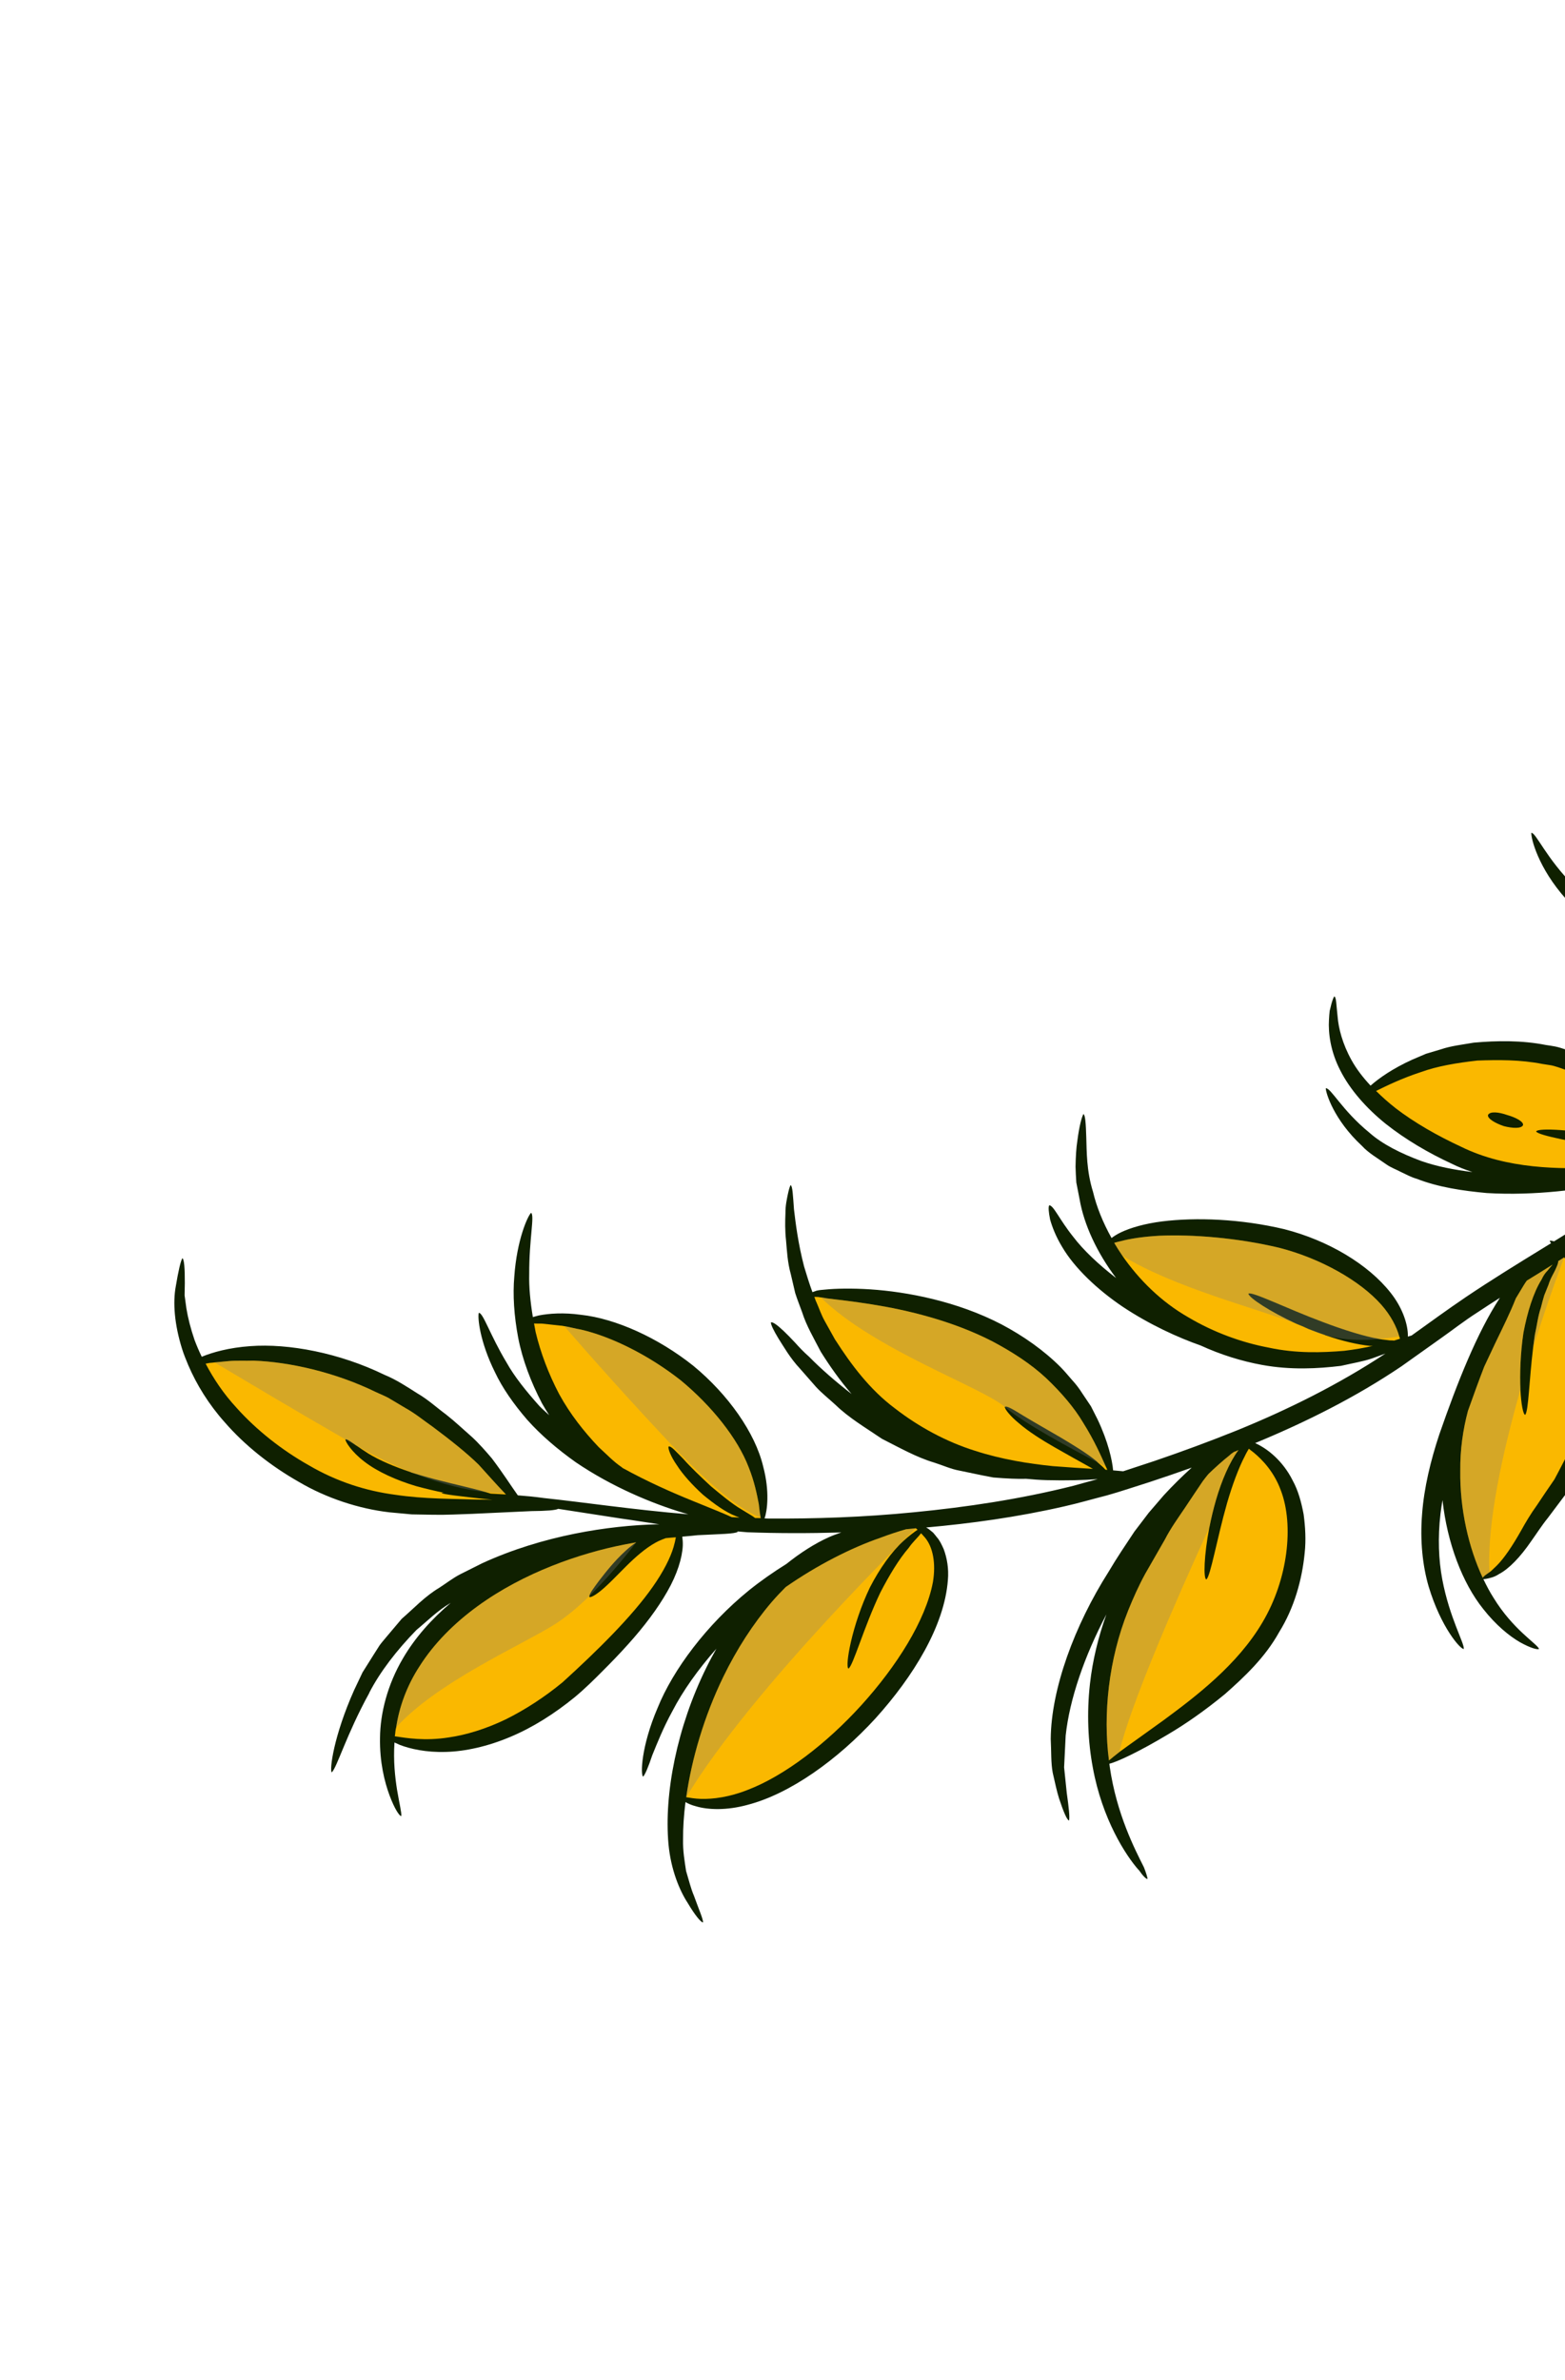 <svg width="219" height="333" viewBox="0 0 219 333" fill="none" xmlns="http://www.w3.org/2000/svg">
<path d="M51.669 236.829C53.192 233.874 55.51 230.875 58.278 228.036C59.814 226.771 61.251 225.3 63.067 224.254C63.071 224.25 63.078 224.243 63.084 224.241C60.415 226.493 58.065 229.124 56.383 232.017C54.219 235.687 53.211 239.697 53.178 243.105C53.114 246.529 53.819 249.319 54.513 251.185C55.215 253.06 55.88 254.062 56.152 254.078C56.223 253.637 55.888 252.344 55.557 250.37C55.287 248.646 55.026 246.364 55.202 243.777C55.426 243.886 55.655 243.992 55.934 244.109C57.394 244.677 59.645 245.181 62.381 245.098C65.109 245.028 68.269 244.325 71.396 243.001C74.536 241.693 77.614 239.735 80.412 237.45C81.793 236.307 83.124 234.994 84.311 233.798C85.541 232.572 86.737 231.329 87.857 230.082C90.105 227.596 92.02 225.056 93.382 222.653C94.76 220.266 95.471 217.936 95.547 216.231C95.561 215.745 95.525 215.338 95.473 214.979C96.382 214.903 97.102 214.842 97.61 214.776C100.744 214.618 102.805 214.602 103.242 214.31C103.244 214.291 103.185 214.265 103.161 214.246C103.645 214.286 104.111 214.326 104.6 214.368C108.756 214.519 113.161 214.528 117.73 214.394C117.165 214.592 116.603 214.785 116.022 215.043C114.053 215.923 112.022 217.218 110.049 218.797C108.261 219.913 106.494 221.139 104.81 222.491C98.906 227.29 94.192 233.565 92.019 238.948C89.723 244.301 89.609 248.319 89.998 248.559C90.279 248.269 90.728 247.191 91.28 245.551C91.94 243.938 92.782 241.774 94.092 239.392C95.535 236.592 97.673 233.57 100.251 230.656C99.76 231.526 99.284 232.401 98.847 233.298C94.743 241.594 92.905 250.95 93.546 258.021C93.886 261.606 95.106 264.502 96.232 266.225C97.294 268.02 98.11 268.96 98.381 268.957C98.405 268.491 97.817 267.191 97.102 265.206C96.682 264.231 96.396 263.042 96.006 261.748C95.81 260.417 95.544 258.978 95.585 257.318C95.576 255.689 95.692 253.941 95.922 252.116C96.294 252.326 96.748 252.541 97.375 252.7C99.063 253.21 101.701 253.307 104.621 252.5C110.524 250.971 117.182 246.227 122.519 240.397C127.795 234.556 132.163 227.475 132.642 221.059C132.787 219.486 132.523 217.96 132.05 216.707C131.764 216.087 131.509 215.509 131.103 215.064C130.92 214.835 130.75 214.609 130.572 214.414C130.366 214.246 130.164 214.086 129.974 213.931C129.845 213.823 129.728 213.787 129.598 213.7C135.841 213.141 142.312 212.261 148.891 210.755C150.886 210.308 152.88 209.726 154.903 209.208C156.905 208.647 158.869 207.967 160.875 207.343C162.833 206.699 164.799 206.026 166.763 205.324C165.456 206.508 164.141 207.794 162.851 209.198C162.162 209.998 161.462 210.812 160.754 211.635C160.091 212.507 159.419 213.387 158.741 214.278C157.525 216.11 156.272 217.958 155.137 219.888C150.351 227.417 147.092 236.297 147.035 243.281C147.126 245.018 147.051 246.619 147.315 248.017C147.631 249.407 147.895 250.639 148.198 251.603C148.828 253.508 149.316 254.635 149.597 254.699C149.717 254.269 149.569 252.889 149.274 250.803C149.169 249.782 149.045 248.592 148.907 247.255C148.973 245.913 149.047 244.419 149.126 242.813C149.672 237.714 151.746 231.699 154.828 225.852C153.695 229 152.888 232.299 152.524 235.576C152.066 239.669 152.25 243.695 152.922 247.27C154.23 254.488 157.537 259.595 159.353 261.632L159.308 261.545C159.981 262.517 160.347 262.84 160.573 262.882C160.584 262.646 160.368 261.99 160.079 261.246L160.041 261.169C158.839 258.769 156.26 253.831 155.296 247.193C155.271 247.048 155.265 246.892 155.243 246.748C156.291 246.512 159.348 245.096 163.414 242.663C165.877 241.216 168.635 239.296 171.431 236.993C174.136 234.598 177.036 231.886 178.995 228.345C181.114 224.938 182.201 221.019 182.568 217.297C182.775 215.431 182.655 213.588 182.425 211.862C182.102 210.144 181.659 208.52 180.905 207.148C179.51 204.342 177.322 202.652 175.69 201.916C175.671 201.905 175.656 201.903 175.637 201.893C182.688 198.974 189.659 195.511 196.118 191.148L201.478 187.336C203.236 186.101 204.914 184.777 206.727 183.622C207.771 182.918 208.835 182.246 209.892 181.567C206.685 186.441 203.905 193.49 201.414 200.67C200.204 204.321 199.271 208.137 199.001 211.838C198.698 215.53 199.076 219.055 199.911 221.928C201.642 227.702 204.393 230.772 204.838 230.697C204.928 229.866 202.845 226.359 201.824 220.95C201.317 218.256 201.185 215.109 201.575 211.794C201.644 211.159 201.752 210.512 201.859 209.869C202.511 215.846 204.634 221.462 207.558 225.102C209.33 227.361 211.223 228.899 212.697 229.747C214.186 230.579 215.18 230.84 215.368 230.682C215.064 229.939 211.71 227.983 208.982 223.508C208.479 222.723 208.016 221.842 207.575 220.923C207.685 220.927 207.845 220.908 208.052 220.867C208.458 220.775 209.101 220.663 209.758 220.219C211.181 219.481 212.778 217.786 214.239 215.657C214.988 214.615 215.739 213.426 216.597 212.369C217.493 211.175 218.442 209.916 219.419 208.611C220.349 207.256 221.105 205.692 221.971 204.179C222.595 202.548 223.296 200.89 223.767 199.174C224.095 197.434 224.564 195.664 224.732 193.969C224.916 192.268 225.071 190.586 225.095 188.921C225.195 185.61 224.74 182.357 223.571 179.798C222.584 177.664 221.226 176.178 220.033 175.202C226.478 171.21 232.824 167.117 238.428 162.325C239.607 161.3 240.745 160.259 241.882 159.225C241.514 160.26 241.163 161.457 240.88 162.807C240.681 163.615 240.552 164.488 240.451 165.388C240.41 165.578 240.359 165.761 240.32 165.953C239.568 169.371 239.341 173.191 239.444 176.897C239.63 184.357 241.482 191.859 244.415 196.843C247.282 201.918 250.858 204.006 251.233 203.746C251.051 202.954 248.161 200.359 246.033 195.454C244.229 191.544 242.944 186.289 242.411 180.759C242.587 181.225 242.746 181.699 242.945 182.159C244.461 185.453 246.509 188.52 248.947 190.945C249.56 191.545 250.242 192.057 250.87 192.595C251.186 192.86 251.503 193.118 251.814 193.377C252.158 193.589 252.497 193.804 252.833 194.012C253.509 194.42 254.166 194.813 254.802 195.197C255.468 195.526 256.151 195.77 256.785 196.037C261.979 198.05 265.812 197.538 265.973 197.174C265.507 196.7 262.908 196.399 259.555 195.037C260.274 193.795 261.143 191.82 261.769 189.205C262.957 184.475 263.398 177.872 262.207 171.397C261.632 168.166 260.613 164.981 259.186 162.177C257.728 159.392 255.815 156.997 253.679 155.493C251.708 154.042 249.706 153.404 248.222 153.199C256.321 145.147 263.244 136.91 268.75 129.032C269.132 128.484 269.477 127.951 269.844 127.41C269.712 127.785 269.575 128.156 269.453 128.567C269.237 129.225 269.055 129.934 268.899 130.669C268.725 131.34 268.567 132.059 268.451 132.869C268.29 133.748 268.242 134.706 268.24 135.703C268.212 136.109 268.177 136.51 268.162 136.925C268.102 140.029 268.451 143.341 269.151 146.583C270.643 153.042 273.715 159.12 277.058 162.907C280.329 166.779 283.463 168.395 283.834 168.122C283.734 167.767 283.086 166.986 282.042 165.917C281.069 164.764 279.753 163.248 278.429 161.31C276.528 158.633 274.746 155.061 273.355 151.162C274.414 152.596 275.581 153.921 276.878 155.021C279.004 156.79 281.257 158.168 283.389 158.855C287.645 160.356 290.745 159.811 290.863 159.404C290.619 159.168 289.776 158.893 288.52 158.605C288.205 158.508 287.858 158.399 287.492 158.281C287.986 157.265 288.719 154.902 288.994 151.672C289.426 147.184 288.907 141.121 287.223 135.335C285.679 129.548 282.338 123.85 278.02 121.382C276.827 120.632 275.564 120.325 274.453 120.242C274.453 120.242 274.447 120.244 274.445 120.242C278.933 112.799 283.839 105.983 285.969 100.651C286.813 98.851 289.044 95.701 289.532 94.21C290 92.717 290.857 91.852 291.193 90.784C291.839 88.65 288.288 88.472 288.242 88.213C287.879 88.92 287.197 90.528 286.244 92.918C285.274 95.3 284.184 98.52 282.284 102.181C281.4 104.034 280.437 106.048 279.408 108.208C278.217 110.287 276.947 112.505 275.602 114.854C274.911 116.013 274.296 117.265 273.487 118.435C273.026 119.122 272.544 119.842 272.068 120.551C272.068 120.551 272.064 120.556 272.062 120.554L271.241 121.783C271.174 121.883 271.113 121.975 271.046 122.075C269.401 124.541 267.722 127.143 265.694 129.647C265.69 129.626 265.696 129.611 265.69 129.592C265.517 128.191 264.506 126.332 262.799 124.718C261.109 123.079 258.818 121.577 256.208 120.289C253.582 119.007 250.676 117.878 247.439 117.259C240.9 116.327 234.436 117.556 229.388 119.233C226.873 120.103 224.736 121.194 223.203 122.326C222.106 123.092 221.379 123.913 220.924 124.567C220.731 124.382 220.518 124.199 220.335 124.017C216.4 120.12 214.926 116.466 214.291 116.514C214.218 117.213 215.217 121.414 219.179 125.811C221.117 127.997 223.737 130.16 226.832 131.934C229.921 133.713 233.487 135.054 237.155 135.889C238.038 136.095 238.927 136.26 239.815 136.397C235.285 136.207 230.977 135.634 227.684 134.67C223.509 133.505 221.014 131.829 220.505 132.211C220.6 132.519 221.261 133.176 222.395 134.101C222.937 134.613 223.698 134.974 224.535 135.439C225.371 135.908 226.321 136.403 227.407 136.746C231.684 138.414 237.582 139.212 243.377 139.17C244.107 139.184 244.827 139.132 245.549 139.116C246.26 139.064 246.979 139.118 247.793 138.972C249.186 138.783 250.555 138.595 251.89 138.413C254.575 138.006 257.101 137.488 259.254 136.759C259.661 136.624 260.04 136.474 260.422 136.323C253.533 144.648 245.239 153.189 235.799 161.205C235.534 161.423 235.249 161.619 234.978 161.834C235.07 161.64 235.151 161.427 235.207 161.176C235.408 160.35 235.254 159.275 234.781 158.264C234.312 157.245 233.574 156.256 232.682 155.308C230.885 153.409 228.467 151.639 225.729 150.023C224.359 149.216 222.904 148.452 221.368 147.756C220.598 147.412 219.811 147.081 218.974 146.79C218.549 146.65 218.117 146.508 217.623 146.407C217.14 146.307 216.763 146.268 216.327 146.198C212.987 145.532 209.462 145.58 206.242 145.869C204.634 146.151 203.061 146.317 201.638 146.804C200.918 147.018 200.224 147.224 199.549 147.427C198.899 147.702 198.273 147.971 197.668 148.228C194.926 149.464 192.967 150.84 191.793 151.883C190.715 150.733 189.812 149.548 189.149 148.357C187.854 146.047 187.299 143.821 187.176 142.196C186.987 140.574 187.009 139.54 186.722 139.393C186.603 139.542 186.464 139.902 186.31 140.456C186.239 140.739 186.16 141.065 186.07 141.427C186.018 141.798 186.001 142.219 185.97 142.684C185.857 144.519 186.188 147.131 187.565 149.775C188.907 152.426 191.167 155.014 193.914 157.228C196.683 159.421 199.897 161.309 203.235 162.848C204.052 163.252 204.92 163.599 205.827 163.896C205.897 163.92 205.967 163.947 206.04 163.973C203.534 163.667 201.087 163.203 198.872 162.424C196.029 161.364 193.442 160.082 191.605 158.445C187.785 155.325 186.187 152.11 185.522 152.256C185.528 152.88 186.625 156.638 190.593 160.316C191.505 161.317 192.764 162.022 193.998 162.898C194.617 163.337 195.349 163.6 196.046 163.965C196.759 164.299 197.467 164.696 198.248 164.914C201.291 166.102 204.695 166.602 208.06 166.91C214.821 167.313 221.465 166.397 226.427 165.372C228.731 164.896 230.672 164.423 232.15 163.999C227.538 167.412 222.562 170.547 217.465 173.671C217.165 173.58 216.935 173.546 216.861 173.599C216.88 173.687 216.95 173.799 217.052 173.927C216.617 174.192 216.191 174.46 215.758 174.723C212.23 176.887 208.665 179.087 205.163 181.44C202.57 183.196 200.04 185.041 197.53 186.842C197.385 186.88 197.191 186.938 197.01 186.991C197.008 186.857 197.019 186.744 197.008 186.597C196.925 184.997 196.166 182.835 194.6 180.863C191.476 176.886 185.863 173.533 179.708 171.962C173.6 170.519 167.385 170.287 162.618 170.879C160.237 171.181 158.235 171.75 156.859 172.407C156.303 172.674 155.883 172.945 155.546 173.201C154.331 171.019 153.44 168.81 152.954 166.746C152.023 163.751 152.078 161.073 152.009 159.127C151.954 157.184 151.87 155.996 151.613 155.858C151.387 156.233 151.027 157.528 150.763 159.583C150.599 160.605 150.534 161.831 150.508 163.217C150.537 163.915 150.553 164.656 150.614 165.425C150.762 166.178 150.916 166.968 151.074 167.783C151.691 171.333 153.499 175.248 156.185 178.8C153.738 176.915 151.597 174.897 150.181 173.03C148.239 170.606 147.407 168.584 146.82 168.628C146.685 168.869 146.737 169.56 146.949 170.62C147.237 171.642 147.754 173.004 148.636 174.452C150.354 177.386 153.567 180.428 157.093 182.807C160.868 185.325 164.915 187.154 168.016 188.238C170.822 189.526 173.752 190.435 176.615 190.957C180.601 191.686 184.421 191.484 187.66 191.086C189.257 190.713 190.754 190.479 192.037 190.034C192.693 189.791 193.308 189.575 193.877 189.363C187.313 193.699 180.225 197.215 173.017 200.146C169.218 201.674 165.399 203.082 161.586 204.382C160.106 204.872 158.636 205.355 157.173 205.836C156.784 205.792 156.319 205.75 155.766 205.708C155.642 204.306 155.084 201.722 153.583 198.562C153.288 197.977 152.98 197.371 152.662 196.741C152.269 196.156 151.863 195.55 151.445 194.927C151.041 194.289 150.58 193.67 150.042 193.09C149.519 192.498 149.009 191.865 148.433 191.28C146.109 188.948 143.221 186.904 140.13 185.275C133.897 182.04 126.947 180.727 121.753 180.381C119.145 180.217 116.952 180.263 115.394 180.422C114.968 180.474 114.742 180.457 114.257 180.573C114.044 180.642 113.863 180.712 113.69 180.778C113.236 179.553 112.87 178.333 112.524 177.195C111.688 173.979 111.338 171.161 111.107 169.19C110.959 167.182 110.909 165.939 110.635 165.797C110.516 165.993 110.385 166.434 110.244 167.098C110.113 167.765 109.901 168.644 109.912 169.743C109.864 170.841 109.838 172.142 109.998 173.564C110.126 174.993 110.194 176.596 110.664 178.268C110.859 179.115 111.064 179.99 111.276 180.892C111.555 181.773 111.912 182.659 112.245 183.58C112.834 185.457 113.887 187.231 114.858 189.114C116.109 191.111 117.532 193.136 119.165 195.02C116.896 193.262 114.848 191.471 113.232 189.821C112.456 189.143 111.808 188.452 111.244 187.82C110.664 187.201 110.143 186.668 109.688 186.234C108.776 185.373 108.138 184.91 107.878 185.004C107.861 185.319 108.239 186.106 108.927 187.247C109.647 188.359 110.522 189.954 111.961 191.492C112.656 192.285 113.402 193.137 114.186 194.028C114.99 194.904 115.977 195.682 116.927 196.552C118.781 198.359 121.159 199.76 123.418 201.294C125.86 202.526 128.247 203.885 130.724 204.618C131.948 205.006 133.086 205.534 134.257 205.741C135.412 205.98 136.506 206.209 137.53 206.422C138.039 206.521 138.531 206.612 139.001 206.703C139.476 206.739 139.933 206.77 140.363 206.803C141.228 206.858 141.99 206.891 142.635 206.896C142.975 206.9 143.28 206.897 143.552 206.884C144.551 206.983 145.517 207.049 146.435 207.076C149.254 207.153 151.664 207.077 153.603 206.936C152.472 207.246 151.339 207.541 150.219 207.862C142.665 209.762 135.144 210.862 127.964 211.562C120.777 212.277 113.911 212.489 107.528 212.447C107.345 212.443 107.173 212.433 106.992 212.431C107.357 211.372 107.736 208.689 106.794 205.159C105.683 200.466 101.888 195.081 97.016 191.074C92.078 187.139 86.108 184.46 81.274 183.941C78.877 183.608 76.818 183.758 75.406 184.035C75.091 184.112 74.818 184.193 74.567 184.266C74.208 182.112 74.009 180.058 74.056 178.216C74.038 173.341 74.843 170.014 74.315 169.678C73.831 170.141 72.328 173.482 71.969 178.598C71.744 181.14 71.932 184.095 72.515 187.164C73.111 190.242 74.301 193.372 75.836 196.314C76.154 196.889 76.501 197.439 76.853 197.988C76.405 197.561 75.909 197.151 75.49 196.715C73.637 194.64 71.983 192.594 70.883 190.616C68.553 186.733 67.627 183.68 67.004 183.666C66.809 184.268 67.128 187.679 69.263 191.976C70.28 194.14 71.857 196.411 73.761 198.614C75.702 200.798 78.066 202.792 80.561 204.566C85.636 208.016 91.276 210.356 95.688 211.672C95.909 211.74 96.112 211.793 96.324 211.856C88.444 211.195 81.605 210.159 76.1 209.58C74.806 209.398 73.612 209.287 72.464 209.202C72.428 209.157 72.405 209.121 72.371 209.07C71.519 207.881 70.404 206.113 68.829 204.031C67.994 203.051 67.005 201.905 65.917 200.923C64.805 199.956 63.688 198.886 62.41 197.885C61.1 196.921 59.871 195.777 58.365 194.911C56.908 193.986 55.443 193.011 53.8 192.341C47.486 189.267 40.381 187.928 35.013 188.329C32.03 188.54 29.726 189.195 28.232 189.816C27.846 189.02 27.509 188.227 27.22 187.457C26.686 185.886 26.305 184.405 26.083 183.053C25.997 182.404 25.91 181.793 25.832 181.225C25.842 180.607 25.853 180.035 25.863 179.511C25.872 177.427 25.769 176.169 25.525 176.022C25.277 176.414 24.96 177.807 24.599 179.958C24.172 182.234 24.409 185.289 25.475 188.7C25.712 189.454 26.018 190.22 26.346 190.992C26.342 190.996 26.336 191.003 26.336 191.007C26.338 191.009 26.349 191.007 26.353 191.007C27.509 193.703 29.2 196.459 31.43 198.958C34.257 202.22 37.876 205.08 41.822 207.321C45.69 209.606 50.258 211.087 54.482 211.575C55.544 211.674 56.587 211.77 57.611 211.865C58.626 211.882 59.625 211.9 60.598 211.918C62.541 211.956 64.358 211.84 66.055 211.793C69.404 211.637 72.25 211.503 74.358 211.407C76.415 211.391 77.752 211.291 78.114 211.09C80.796 211.504 83.733 211.96 86.969 212.457C88.667 212.685 90.436 212.991 92.271 213.252C92.169 213.253 92.079 213.253 91.975 213.255C85.171 213.422 75.971 214.811 67.499 218.691L64.375 220.258C63.344 220.792 62.419 221.526 61.45 222.147C59.455 223.329 57.888 225.041 56.217 226.474C55.505 227.318 54.801 228.149 54.114 228.963C53.781 229.377 53.421 229.767 53.12 230.187C52.841 230.624 52.566 231.056 52.294 231.485C51.757 232.341 51.232 233.172 50.728 233.978C50.322 234.834 49.928 235.663 49.552 236.46C46.681 242.898 46.091 247.633 46.42 247.963C47.139 247.329 48.472 242.667 51.674 236.851L51.669 236.829Z" fill="#0F2000"/>
<path d="M195.286 155.027C194.295 154.258 193.398 153.45 192.56 152.625C194.013 151.916 196.122 150.87 198.832 149.989C201.104 149.158 203.841 148.7 206.739 148.375C209.664 148.268 212.753 148.245 215.848 148.853L216.991 149.029C217.298 149.079 217.636 149.183 217.985 149.293C218.683 149.518 219.398 149.798 220.1 150.091C221.507 150.687 222.877 151.341 224.177 152.031C226.776 153.407 229.118 154.883 230.917 156.375C232.716 157.854 233.93 159.417 234.09 160.656C234.178 161.244 234.071 161.729 233.943 162.121C233.47 161.956 232.913 161.786 232.247 161.436C231.353 161.041 230.332 160.591 229.236 160.11C228.696 159.842 228.028 159.711 227.402 159.512C226.759 159.304 226.114 159.158 225.48 159.065C220.353 158.087 215.203 157.73 214.96 158.301C215.331 158.882 220.312 159.752 225.154 160.658C226.412 160.833 227.476 161.177 228.585 161.479C229.668 161.867 230.694 162.219 231.649 162.493C231.945 162.597 232.222 162.643 232.501 162.704C231.136 162.811 229.313 163.009 227.158 163.259C226.147 163.284 225.052 163.32 223.856 163.364C218.35 163.555 210.907 163.612 204.446 160.426C201.14 158.889 197.961 157.084 195.282 155.031L195.286 155.027Z" fill="#FAB800"/>
<path d="M207.483 220.729C205.528 216.549 204.269 211.154 204.347 205.727C204.317 202.857 204.715 200.04 205.417 197.394C206.172 195.275 206.926 193.19 207.698 191.194C208.23 190.05 208.759 188.938 209.24 187.913C210.403 185.52 211.398 183.471 212.014 181.899C212.048 181.831 212.084 181.76 212.101 181.675C212.494 181.01 212.887 180.375 213.247 179.776C213.367 179.555 213.523 179.365 213.657 179.163C214.869 178.426 216.069 177.673 217.262 176.922C217.058 177.161 216.819 177.434 216.544 177.777C216.22 178.101 215.947 178.51 215.722 179.007C214.559 180.854 213.719 183.638 213.185 186.455C212.753 189.345 212.663 192.262 212.762 194.412C212.862 196.494 213.151 197.879 213.422 197.945C213.899 197.467 213.976 193.131 214.544 188.501C214.613 187.922 214.699 187.326 214.785 186.725C215.077 185.443 215.215 184.115 215.625 182.952C215.781 182.353 215.919 181.774 216.092 181.227C216.297 180.715 216.504 180.202 216.69 179.74C216.983 178.766 217.48 178.065 217.719 177.481C217.959 176.97 218.061 176.629 218.062 176.425C218.334 176.254 218.609 176.081 218.882 175.911C219.904 177.104 221.062 178.743 221.793 181.014C222.544 183.265 222.71 186.067 222.516 189.088C222.429 190.608 222.257 192.18 222.048 193.783C221.858 195.372 221.445 196.873 221.153 198.428C220.774 199.968 220.125 201.399 219.644 202.905C218.925 204.271 218.241 205.639 217.52 206.972C216.664 208.202 215.843 209.432 215.075 210.578C214.185 211.808 213.464 213.039 212.866 214.118C211.618 216.323 210.487 217.998 209.447 219.038C209.189 219.296 208.933 219.518 208.711 219.74C208.626 219.825 208.521 219.895 208.419 219.964C208.3 220.049 208.18 220.134 208.078 220.203C207.769 220.41 207.584 220.595 207.479 220.734L207.483 220.729Z" fill="#FAB800"/>
<path d="M155.184 246.296C154.34 239.879 155.119 232.177 157.861 225.341C158.578 223.565 159.352 221.839 160.257 220.181C161.198 218.526 162.122 216.917 163.012 215.381C163.834 213.776 164.86 212.372 165.767 211.023C166.671 209.672 167.527 208.374 168.331 207.196C168.589 206.836 168.862 206.529 169.103 206.22C170.095 205.262 171.086 204.373 172.06 203.603C172.248 203.415 172.452 203.279 172.657 203.142C172.725 203.108 172.795 203.072 172.878 203.057C173.017 202.986 173.168 202.937 173.306 202.867C172.039 204.576 170.944 207.173 170.171 209.82C169.795 211.12 169.484 212.417 169.244 213.647C169.244 213.647 169.242 213.684 169.227 213.699C168.487 217.611 168.38 220.821 168.808 220.972C169.39 220.56 170.283 215.3 171.708 210.295C172.429 207.801 173.32 205.375 174.229 203.649C174.4 203.274 174.588 202.984 174.759 202.677C174.963 202.847 175.167 203.017 175.407 203.19C176.736 204.28 178.305 205.985 179.223 208.477C181.111 213.375 180.213 220.992 176.685 226.939C173.176 232.935 167.247 237.401 162.818 240.669C160.221 242.553 158.049 244.074 156.63 245.119L156.613 245.136C155.98 245.633 155.485 246.026 155.178 246.298L155.184 246.296Z" fill="#FAB800"/>
<path d="M157.058 175.673C156.653 175.092 156.275 174.48 155.918 173.88C156.173 173.794 156.48 173.726 156.842 173.64C158.107 173.298 160.002 173.001 162.274 172.881C166.83 172.687 173.081 173.155 179.003 174.567C184.788 176.044 190.317 179.177 193.267 182.502C194.664 184.074 195.447 185.676 195.803 186.957C195.837 187.025 195.837 187.093 195.871 187.161C195.888 187.212 195.887 187.246 195.907 187.295C195.649 187.383 195.359 187.468 195.07 187.554C194.899 187.52 194.708 187.537 194.456 187.521C194.184 187.487 193.826 187.437 193.45 187.401C193.33 187.384 193.192 187.352 193.039 187.335C192.749 187.285 192.443 187.217 192.1 187.147C190.172 186.724 187.612 185.908 185.069 184.939C180.001 183.051 175.122 180.599 174.694 180.994C174.812 181.59 177.694 183.483 181.379 185.185C182.045 185.441 182.643 185.694 183.12 185.932C183.562 186.101 184.039 186.271 184.484 186.443C184.809 186.559 185.116 186.665 185.441 186.782C185.492 186.833 185.577 186.85 185.662 186.867C187.795 187.601 189.944 188.108 191.703 188.293C191.856 188.31 191.975 188.293 192.111 188.293C190.914 188.567 189.586 188.807 188.114 188.982C185.023 189.242 181.352 189.366 177.547 188.537C173.758 187.827 169.832 186.396 166.301 184.301C162.48 182.123 159.359 179.002 157.056 175.675L157.058 175.673Z" fill="#FAB800"/>
<path d="M116.902 187.495C116.407 186.591 115.912 185.721 115.436 184.866C114.942 183.996 114.638 183.074 114.263 182.221C114.127 181.949 114.059 181.71 113.959 181.436C114.215 181.453 114.504 181.435 114.692 181.486C114.745 181.501 114.777 181.503 114.845 181.503C115.135 181.553 115.428 181.604 115.786 181.655C117.374 181.84 119.507 182.092 121.982 182.483C126.899 183.259 133.214 184.755 138.847 187.647C141.611 189.11 144.271 190.816 146.419 192.827C148.532 194.838 150.341 196.953 151.569 199.034C153.153 201.544 154.106 203.759 154.753 205.195C154.838 205.348 154.889 205.501 154.957 205.637C154.872 205.62 154.77 205.621 154.702 205.621C154.429 205.314 154.07 204.989 153.628 204.615L153.439 204.426C152.161 203.353 150.265 202.212 148.389 201.086C146.496 199.978 144.62 198.924 143.22 198.071C141.823 197.219 140.884 196.622 140.61 196.829C140.592 197.118 141.325 198.09 142.622 199.149C143.902 200.254 145.71 201.414 147.555 202.469C149.38 203.51 151.171 204.512 152.62 205.313C152.722 205.381 152.826 205.447 152.943 205.5C151.34 205.398 149.443 205.283 147.327 205.116C144.051 204.778 140.226 204.202 136.368 202.945C132.476 201.722 128.585 199.643 125.21 197.019C121.748 194.444 119.09 190.898 116.91 187.487L116.902 187.495Z" fill="#FAB800"/>
<path d="M96.029 251.435C96.789 246.071 98.541 240.092 101.227 234.574C103.093 230.731 105.404 227.157 107.986 224.133C108.62 223.397 109.285 222.698 109.955 222.029C114.432 218.916 119.164 216.535 123.181 215.146C124.498 214.65 125.709 214.254 126.802 213.944C127.245 213.909 127.707 213.86 128.167 213.808C128.235 213.876 128.32 213.961 128.405 214.012C127.877 214.371 127.192 214.885 126.442 215.567C124.784 217.055 123.071 219.483 121.736 222.08C119.187 227.393 118.22 233.168 118.731 233.44C119.379 233.065 120.855 227.702 123.185 222.812C124.417 220.42 125.804 218.114 127.156 216.558C127.738 215.704 128.404 215.141 128.798 214.61L128.9 214.508C129.07 214.712 129.258 214.899 129.447 215.122C130.537 216.421 130.996 218.688 130.547 221.352C129.532 226.733 125.442 233.141 120.567 238.526C115.676 243.928 109.744 248.46 104.619 250.413C102.074 251.424 99.77 251.717 98.077 251.67C97.224 251.64 96.559 251.517 96.029 251.435Z" fill="#FAB800"/>
<path d="M33.119 196.971C31.293 195.009 29.878 192.878 28.774 190.78C28.946 190.743 29.115 190.711 29.323 190.677C29.545 190.66 29.8 190.642 30.039 190.608C30.671 190.554 31.355 190.487 32.072 190.415C33.113 190.327 34.274 190.395 35.504 190.359C40.439 190.54 46.841 191.949 52.572 194.742C53.289 195.084 54.038 195.355 54.706 195.78C55.387 196.188 56.07 196.598 56.738 196.989C58.121 197.757 59.333 198.761 60.558 199.615C62.997 201.436 65.3 203.261 66.971 204.898C68.37 206.433 69.597 207.83 70.638 208.906L70.808 209.076C70.042 209.026 69.339 209.01 68.675 208.96C68.471 208.892 68.23 208.827 67.99 208.757C67.547 208.621 67.017 208.471 66.436 208.333C64.321 207.791 61.488 207.18 58.758 206.364C58.415 206.26 58.075 206.158 57.734 206.057C57.649 206.04 57.547 206.006 57.462 205.955C55.191 205.19 53.076 204.303 51.541 203.351C50.892 202.941 50.347 202.567 49.884 202.244C49.861 202.244 49.844 202.239 49.833 202.227L49.798 202.193C49.014 201.647 48.535 201.275 48.331 201.378C48.33 201.684 49.182 203.116 51.007 204.497C52.814 205.896 55.493 207.103 58.26 207.921C59.575 208.277 60.871 208.584 62.116 208.839C62.016 208.837 61.877 208.84 61.792 208.857C61.809 209.044 64.355 209.33 68.927 209.839C68.246 209.806 67.546 209.788 66.794 209.791C63.396 209.676 59.417 209.735 55.322 209.124C51.19 208.583 47.111 207.275 43.239 205.011C39.402 202.849 35.886 200.054 33.127 196.984L33.119 196.971Z" fill="#FAB800"/>
<path d="M55.25 242.905C55.267 242.819 55.268 242.751 55.285 242.666C55.319 242.325 55.352 241.983 55.442 241.659C55.854 238.857 56.917 235.851 58.732 233.083C60.734 229.921 63.589 227.066 66.837 224.707C73.35 219.967 81.19 217.309 87.27 216.106C87.867 215.986 88.45 215.883 89.029 215.78C88.499 216.141 87.987 216.55 87.507 216.996C85.987 218.38 84.755 219.953 83.829 221.15C83.076 222.175 82.513 222.909 82.476 223.286L82.459 223.303C82.474 223.356 82.476 223.388 82.493 223.439C82.799 223.506 83.739 222.907 84.833 221.881C85.943 220.873 87.227 219.453 88.596 218.186C89.945 216.939 91.399 215.86 92.664 215.381C92.834 215.313 92.988 215.261 93.16 215.191C93.659 215.139 94.133 215.106 94.578 215.07C94.507 215.481 94.405 215.924 94.251 216.452C93.806 217.955 92.826 219.888 91.375 221.955C88.482 226.111 83.594 230.931 78.737 235.345C76.224 237.416 73.473 239.21 70.723 240.566C67.972 241.884 65.221 242.726 62.797 243.071C59.433 243.603 56.823 243.147 55.252 242.911L55.25 242.905Z" fill="#FAB800"/>
<path d="M83.772 202.447C81.728 200.3 79.768 197.824 78.25 195.044C76.768 192.227 75.646 189.259 74.95 186.341C74.867 185.947 74.814 185.554 74.73 185.162C75.053 185.179 75.43 185.176 75.841 185.178C76.556 185.245 77.376 185.348 78.298 185.447C78.521 185.461 78.74 185.48 78.964 185.533C79.698 185.649 80.466 185.871 81.286 186.009C85.604 187.009 90.81 189.614 95.259 193.108C99.627 196.721 103.237 201.257 104.771 205.285C105.571 207.283 105.926 209.075 106.182 210.422C106.266 211.227 106.35 211.857 106.432 212.285C106.449 212.336 106.466 212.353 106.466 212.387C106.194 212.387 105.936 212.373 105.664 212.373C105.374 212.118 104.64 211.725 103.719 211.146C102.475 210.413 100.957 209.167 99.475 207.924C98.025 206.576 96.594 205.214 95.603 204.087C94.546 203.03 93.881 202.228 93.555 202.384C93.453 202.623 93.828 203.715 94.712 204.978C95.549 206.292 96.894 207.774 98.379 209.122C99.931 210.402 101.566 211.594 103.037 212.139C103.207 212.207 103.345 212.238 103.479 212.308C103.122 212.292 102.762 212.273 102.404 212.257C101.177 211.677 99.23 210.928 96.84 209.942C94.027 208.8 90.595 207.287 87.166 205.397C87.098 205.363 87.047 205.312 86.996 205.261C85.852 204.497 84.865 203.438 83.772 202.447Z" fill="#FAB800"/>
<path d="M213.126 157.409C213.237 156.928 212.101 156.325 210.897 155.99C209.743 155.583 208.487 155.436 208.221 156.001C208.141 156.501 209.254 157.153 210.458 157.552C211.66 157.863 212.916 157.916 213.126 157.405L213.126 157.409Z" fill="#0F2000"/>
<g style="mix-blend-mode:multiply" opacity="0.3">
<path d="M55.439 241.657C55.852 238.854 56.914 235.849 58.73 233.081C60.732 229.918 63.586 227.064 66.834 224.704C73.347 219.964 81.188 217.307 87.268 216.104C87.864 215.984 88.448 215.881 89.027 215.778C89.027 215.778 86.1 219.729 82.478 223.283L82.461 223.3C80.871 224.857 79.127 226.328 77.435 227.37C72.632 230.332 61.15 235.368 55.441 241.659L55.439 241.657Z" fill="#808080"/>
</g>
<g style="mix-blend-mode:multiply" opacity="0.3">
<path d="M30.039 190.608C30.671 190.554 31.355 190.487 32.072 190.415C33.113 190.327 34.274 190.395 35.504 190.359C40.439 190.54 46.841 191.949 52.572 194.742C53.289 195.084 54.038 195.355 54.706 195.78C55.387 196.188 56.07 196.598 56.738 196.989C58.12 197.757 59.333 198.761 60.558 199.615C62.997 201.436 65.3 203.261 66.971 204.898C68.37 206.433 69.596 207.83 70.638 208.906C69.884 208.907 69.016 208.857 67.99 208.757C65.38 208.471 61.93 207.724 57.734 206.057C57.649 206.04 57.547 206.006 57.462 205.955C55.14 205.036 52.615 203.812 49.886 202.242C49.863 202.242 49.846 202.237 49.834 202.225L49.8 202.191C49.305 201.934 48.809 201.648 48.333 201.376C41.319 197.339 34.872 193.488 30.043 190.612L30.039 190.608Z" fill="#808080"/>
</g>
<g style="mix-blend-mode:multiply" opacity="0.3">
<path d="M93.624 201.767C88.153 195.95 82.953 190.136 78.964 185.533C79.698 185.649 80.466 185.871 81.286 186.009C85.604 187.009 90.81 189.614 95.259 193.108C99.627 196.721 103.237 201.257 104.771 205.285C105.571 207.283 105.926 209.075 106.181 210.422C106.265 211.227 106.35 211.857 106.432 212.285C104.434 211.587 100.616 209.202 93.624 201.767Z" fill="#808080"/>
</g>
<g style="mix-blend-mode:multiply" opacity="0.3">
<path d="M96.03 251.435C96.789 246.071 98.541 240.092 101.227 234.574C103.093 230.731 105.404 227.157 107.987 224.133C108.62 223.397 109.285 222.698 109.955 222.029C114.432 218.916 119.164 216.535 123.181 215.146C124.498 214.65 125.71 214.254 126.802 213.944C127.245 213.909 127.707 213.86 128.167 213.808C128.167 213.808 105.27 236.055 96.03 251.435Z" fill="#808080"/>
</g>
<g style="mix-blend-mode:multiply" opacity="0.3">
<path d="M155.185 246.296C154.34 239.879 155.119 232.177 157.861 225.341C158.579 223.565 159.352 221.839 160.257 220.181C161.198 218.526 162.122 216.917 163.012 215.381C163.834 213.777 164.86 212.372 165.767 211.023C166.671 209.672 167.527 208.374 168.331 207.196C168.589 206.836 168.862 206.529 169.103 206.22C170.095 205.262 171.086 204.373 172.06 203.603C172.248 203.416 172.452 203.279 172.657 203.142C172.725 203.108 172.795 203.072 172.878 203.057C173.017 202.987 173.168 202.937 173.307 202.867C172.04 204.576 170.944 207.173 170.171 209.82C169.795 211.12 169.484 212.417 169.244 213.647C169.244 213.647 169.242 213.684 169.227 213.699C164.533 223.95 158.23 238.404 156.632 245.117L156.615 245.134C155.982 245.631 155.487 246.023 155.18 246.296L155.185 246.296Z" fill="#808080"/>
</g>
<g style="mix-blend-mode:multiply" opacity="0.3">
<path d="M114.843 181.505C115.132 181.556 115.426 181.606 115.784 181.657C117.372 181.842 119.505 182.094 121.98 182.485C126.897 183.261 133.212 184.757 138.845 187.649C141.608 189.112 144.269 190.818 146.417 192.829C148.53 194.84 150.339 196.955 151.567 199.036C153.151 201.546 154.104 203.761 154.751 205.197C154.445 205.027 154.068 204.821 153.626 204.617C150.128 202.796 143.217 199.099 140.61 196.833C137.473 194.102 122.248 188.799 114.849 181.503L114.843 181.505Z" fill="#808080"/>
</g>
<g style="mix-blend-mode:multiply" opacity="0.3">
<path d="M157.059 175.673C156.653 175.092 156.275 174.48 155.918 173.88C156.173 173.794 156.48 173.726 156.842 173.64C158.107 173.298 160.003 173.001 162.274 172.881C166.831 172.687 173.081 173.155 179.004 174.567C184.788 176.044 190.317 179.177 193.267 182.502C194.664 184.074 195.447 185.676 195.803 186.957C195.019 187.094 194.061 187.232 193.035 187.336C190.816 187.543 188.168 187.53 185.661 186.869C185.573 186.854 185.49 186.835 185.439 186.784C184.635 186.598 183.852 186.293 183.118 185.934C182.641 185.696 182.043 185.439 181.377 185.187C175.813 183.042 164.157 180.072 157.059 175.677L157.059 175.673Z" fill="#808080"/>
</g>
<g style="mix-blend-mode:multiply" opacity="0.3">
<path d="M217.724 177.481C217.963 176.97 218.066 176.629 218.066 176.425C218.339 176.254 218.613 176.081 218.886 175.911C218.886 175.911 216.845 181.225 214.549 188.501C214.618 187.922 214.704 187.326 214.79 186.725C215.081 185.443 215.219 184.115 215.629 182.952C215.786 182.353 215.923 181.774 216.096 181.227C216.301 180.715 216.508 180.202 216.694 179.74C216.987 178.766 217.484 178.065 217.724 177.481Z" fill="#808080"/>
</g>
<g style="mix-blend-mode:multiply" opacity="0.3">
<path d="M207.483 220.729C205.528 216.549 204.269 211.154 204.347 205.727C204.317 202.857 204.715 200.04 205.417 197.394C206.172 195.275 206.926 193.19 207.698 191.194C208.229 190.05 208.759 188.938 209.24 187.913C210.403 185.52 211.398 183.471 212.014 181.899C212.048 181.831 212.084 181.76 212.101 181.675C212.494 181.01 212.887 180.375 213.247 179.776C213.367 179.555 213.522 179.365 213.657 179.163C214.869 178.427 216.069 177.673 217.262 176.922C217.058 177.161 216.819 177.434 216.544 177.777C216.22 178.101 215.946 178.51 215.722 179.007C214.559 180.854 213.719 183.638 213.184 186.455C212.752 189.345 212.663 192.262 212.762 194.412C210.293 203.089 208.073 213.047 208.423 219.964C208.304 220.049 208.184 220.134 208.082 220.203C207.773 220.41 207.588 220.595 207.483 220.734L207.483 220.729Z" fill="#808080"/>
</g>
</svg>
